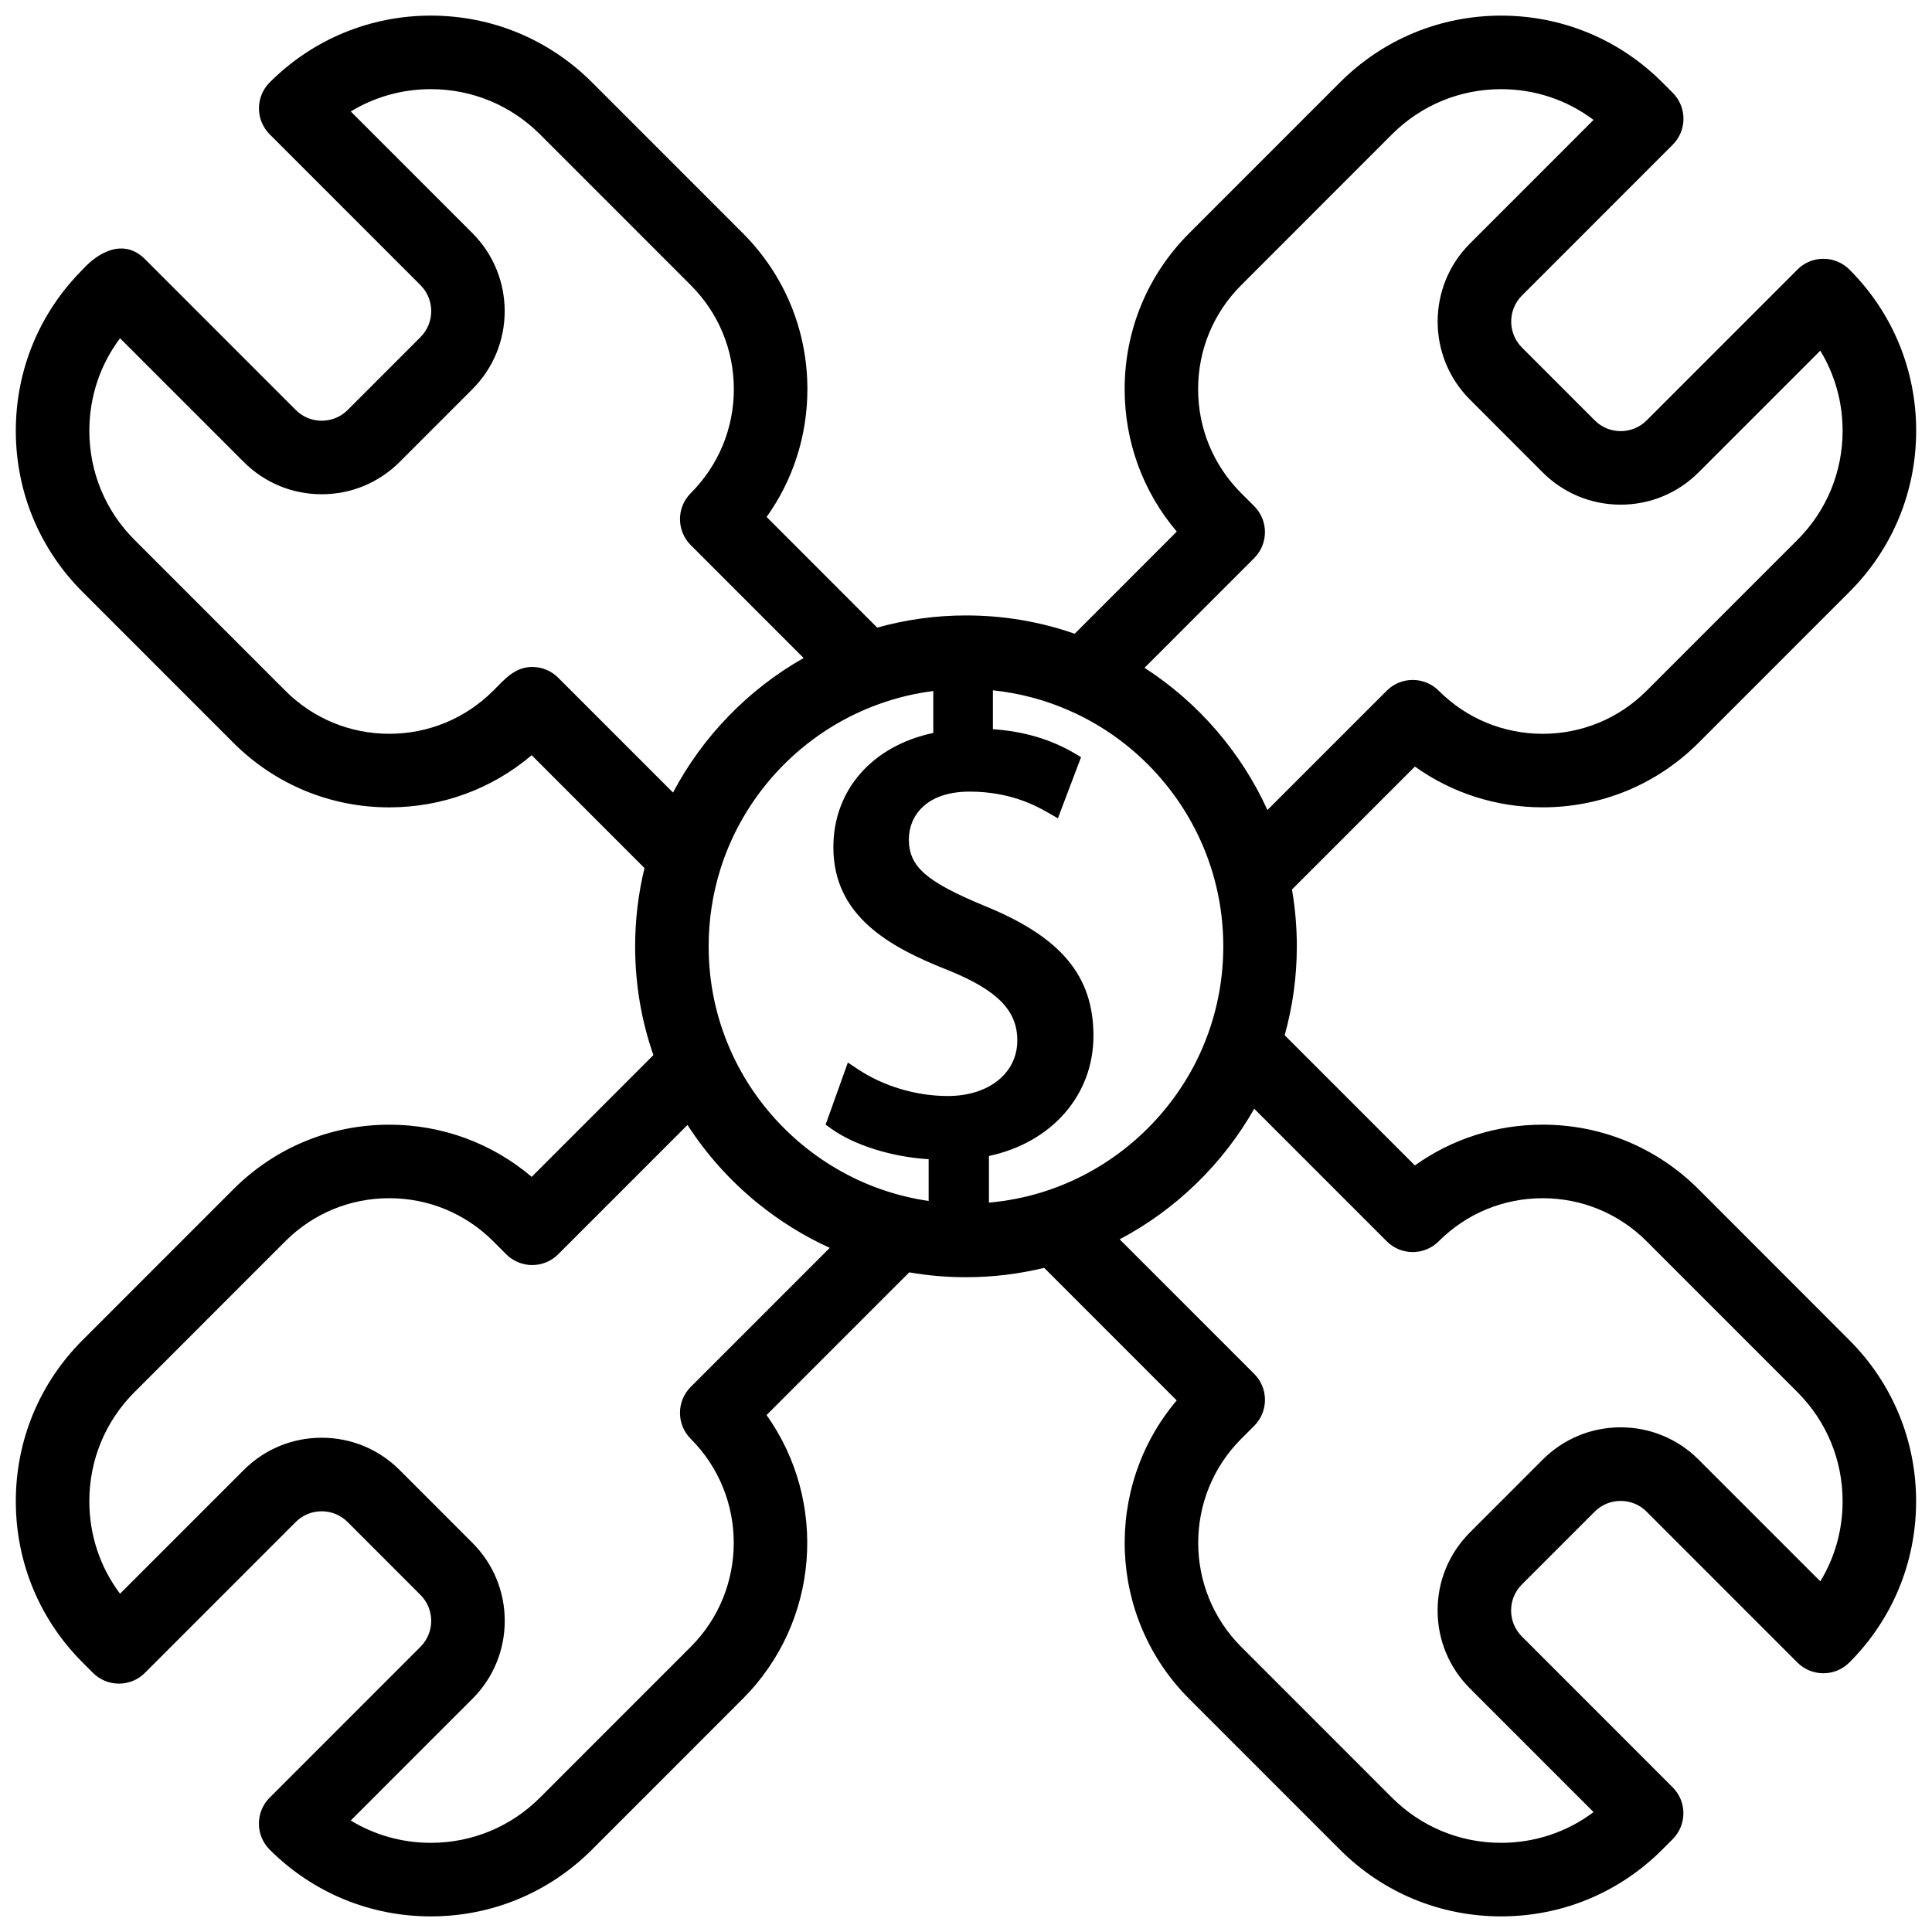 <?xml version="1.0" encoding="UTF-8"?>
<!-- Uploaded to: ICON Repo, www.svgrepo.com, Generator: ICON Repo Mixer Tools -->
<svg width="800px" height="800px" version="1.1" viewBox="144 144 512 512" xmlns="http://www.w3.org/2000/svg">
 <defs>
  <clipPath id="a">
   <path d="m148.09 148.09h503.81v503.81h-503.81z"/>
  </clipPath>
 </defs>
 <g clip-path="url(#a)">
  <path d="m594.16 459.18c-11.039-11.039-25.711-17.133-41.328-17.133-12.309 0-24.051 3.789-33.871 10.805l-34.508-34.508c2.125-7.644 3.219-15.539 3.219-23.559 0-5.066-0.434-10.117-1.289-15.055l32.582-32.582c9.82 7.016 21.559 10.805 33.871 10.805 15.617 0 30.289-6.09 41.328-17.133l39.949-39.961c11.406-11.395 17.691-26.566 17.691-42.707 0-16.137-6.277-31.312-17.691-42.715-1.832-1.832-4.301-2.856-6.887-2.856-2.59 0-5.066 1.023-6.887 2.856l-39.949 39.961c-1.84 1.84-4.281 2.856-6.887 2.856-2.598 0-5.047-1.012-6.887-2.856l-19.285-19.297c-3.797-3.797-3.797-9.977 0-13.777l39.949-39.961c3.809-3.809 3.809-9.969 0-13.777l-2.754-2.754c-11.406-11.414-26.566-17.691-42.707-17.691-16.129 0-31.293 6.277-42.707 17.691l-39.949 39.961c-11.039 11.039-17.121 25.723-17.121 41.34 0 13.973 4.871 27.207 13.816 37.746l-27.051 27.07c-9.23-3.219-18.883-4.852-28.801-4.852-8.02 0-15.91 1.094-23.539 3.227l-29.305-29.324c7.016-9.82 10.805-21.559 10.805-33.871 0-15.617-6.082-30.297-17.121-41.34l-39.949-39.961c-11.426-11.414-26.586-17.691-42.707-17.691-16.129 0-31.301 6.289-42.707 17.691-3.809 3.809-3.809 9.969 0 13.777l39.949 39.961c3.797 3.797 3.797 9.977 0 13.777l-19.285 19.297c-1.84 1.84-4.289 2.856-6.887 2.856-2.609 0-5.047-1.012-6.887-2.856l-39.949-39.961c-5.519-5.519-12.203-2.047-16.531 2.754-11.426 11.422-17.703 26.586-17.703 42.727 0 16.137 6.277 31.301 17.691 42.707l39.949 39.961c11.039 11.039 25.711 17.133 41.328 17.133 13.973 0 27.207-4.879 37.746-13.824l29.895 29.914c-1.645 6.769-2.481 13.719-2.481 20.742 0 9.93 1.625 19.59 4.84 28.82l-32.254 32.266c-10.539-8.945-23.773-13.824-37.746-13.824-15.617 0-30.289 6.09-41.328 17.133l-39.949 39.961c-11.414 11.406-17.691 26.566-17.691 42.707 0 16.137 6.277 31.301 17.691 42.715l2.754 2.754c1.832 1.832 4.301 2.856 6.887 2.856 2.59 0 5.059-1.023 6.887-2.856l39.949-39.961c1.84-1.84 4.281-2.856 6.887-2.856 2.598 0 5.047 1.012 6.887 2.856l19.285 19.297c1.84 1.84 2.856 4.281 2.856 6.887 0 2.598-1.012 5.047-2.856 6.887l-39.949 39.961c-3.809 3.809-3.809 9.969 0 13.777 11.406 11.406 26.578 17.691 42.707 17.691 16.117 0 31.281-6.277 42.707-17.691l39.949-39.961c20.449-20.449 22.555-52.387 6.316-75.207l37.805-37.816c4.93 0.855 9.969 1.289 15.035 1.289 7.016 0 13.965-0.836 20.734-2.481l35.117 35.129c-19.426 22.945-18.32 57.457 3.305 79.086l39.949 39.961c11.414 11.414 26.578 17.691 42.707 17.691 16.137 0 31.301-6.277 42.707-17.691l2.754-2.754c3.809-3.809 3.809-9.969 0-13.777l-39.949-39.961c-1.84-1.84-2.856-4.281-2.856-6.887 0-2.598 1.012-5.047 2.856-6.887l19.285-19.285c1.84-1.852 4.289-2.863 6.887-2.863 2.609 0 5.047 1.012 6.887 2.856l39.949 39.961c1.82 1.832 4.301 2.856 6.887 2.856 1.301 0 2.559-0.254 3.731-0.738 1.172-0.48 2.242-1.199 3.16-2.117 11.414-11.406 17.691-26.578 17.691-42.715s-6.289-31.312-17.691-42.707zm-117.79-167.27c3.809-3.809 3.809-9.969 0-13.777l-3.445-3.445c-7.359-7.359-11.414-17.152-11.414-27.551 0-10.422 4.055-20.203 11.414-27.562l39.949-39.961c7.734-7.734 18.008-11.984 28.93-11.984 8.953 0 17.477 2.856 24.5 8.148l-32.766 32.777c-11.395 11.395-11.395 29.934 0 41.328l19.285 19.305c5.531 5.512 12.859 8.551 20.664 8.551 7.812 0 15.145-3.039 20.664-8.562l32.246-32.246c3.856 6.328 5.914 13.617 5.914 21.227 0 10.934-4.25 21.207-11.984 28.93l-39.949 39.961c-7.359 7.359-17.141 11.414-27.551 11.414-10.41 0-20.191-4.055-27.551-11.414-1.82-1.832-4.301-2.856-6.887-2.856-1.301 0-2.559 0.254-3.731 0.738-1.172 0.48-2.242 1.199-3.16 2.117l-31.617 31.617c-6.965-15.34-18.402-28.566-32.57-37.688zm-184.44 31.695c-1.82-1.832-4.301-2.856-6.887-2.856-4.613 0-7.371 3.336-10.332 6.297-7.359 7.359-17.141 11.414-27.551 11.414-10.41 0-20.191-4.055-27.551-11.414l-39.949-39.961c-7.734-7.723-11.984-17.996-11.984-28.93 0-8.953 2.856-17.477 8.137-24.512l32.777 32.777c5.519 5.519 12.852 8.562 20.664 8.562 7.805 0 15.133-3.039 20.664-8.562l19.285-19.297c11.395-11.395 11.395-29.934 0-41.328l-32.246-32.254c6.336-3.856 13.617-5.914 21.227-5.914 10.922 0 21.195 4.262 28.93 11.984l39.949 39.961c7.359 7.359 11.414 17.141 11.414 27.562 0 10.402-4.055 20.191-11.414 27.551-3.809 3.809-3.809 9.969 0 13.777l29.914 29.922c-14.633 8.266-26.773 20.793-34.617 35.652zm35.129 187.93c-3.809 3.809-3.809 9.969 0 13.777 15.191 15.191 15.191 39.922 0 55.113l-39.949 39.961c-7.734 7.723-18.008 11.984-28.93 11.984-7.606 0-14.887-2.055-21.227-5.914l32.246-32.254c5.519-5.519 8.562-12.859 8.562-20.664 0-7.805-3.039-15.145-8.562-20.664l-19.285-19.297c-5.531-5.519-12.859-8.562-20.664-8.562-7.812 0-15.145 3.039-20.664 8.562l-32.777 32.777c-5.285-7.035-8.137-15.559-8.137-24.512 0-10.934 4.25-21.207 11.984-28.93l39.949-39.961c7.359-7.359 17.141-11.414 27.551-11.414s20.191 4.055 27.551 11.414l3.445 3.445c1.832 1.832 4.301 2.856 6.887 2.856 2.59 0 5.059-1.023 6.887-2.856l34.27-34.273c5.027 7.812 11.316 14.809 18.527 20.676 5.844 4.754 12.301 8.777 19.168 11.898zm68.133-77.078c-8.383 0-17.094-2.598-23.883-7.133l-2.617-1.742-5.894 16.461 1.504 1.082c6.188 4.418 16.098 7.488 25.801 8.078v11.07c-2.047-0.305-4.074-0.688-6.062-1.172-3.867-0.926-7.625-2.184-11.227-3.758-15.617-6.82-28.406-19.426-35.336-35.266-3.769-8.609-5.676-17.789-5.676-27.297 0-7.047 1.074-14.004 3.188-20.676 0.797-2.519 1.742-4.969 2.824-7.359 7.559-16.719 21.777-29.961 39.223-36.191 4.625-1.664 9.418-2.805 14.297-3.426v11.109c-16.156 3.414-26.48 15.113-26.48 30.277 0 18.164 14.66 26.422 30.465 32.621 12.988 5.266 18.281 10.648 18.281 18.586 0.004 8.676-7.562 14.734-18.406 14.734zm25.469 25.34c-4.742 1.504-9.625 2.469-14.582 2.914v-12.359c16.66-3.562 27.699-16.137 27.699-31.852 0-15.883-8.582-26.164-28.695-34.363-15.684-6.496-20.223-10.469-20.223-17.723 0-5.824 4.223-12.625 16.117-12.625 11.012 0 17.93 3.957 20.879 5.637l2.5 1.438 6.141-16.215-1.789-1.055c-6.309-3.691-13.391-5.777-21.578-6.348v-10.301c6.957 0.727 13.707 2.5 20.152 5.324 1.832 0.797 3.609 1.672 5.352 2.629 16.797 9.18 29.195 25.219 33.672 43.938 1.25 5.164 1.879 10.527 1.879 15.949 0 7.891-1.34 15.625-3.965 22.984-0.895 2.488-1.93 4.922-3.09 7.273-8.176 16.43-22.848 29.164-40.469 34.754zm205.74 103.27-32.246-32.246c-5.519-5.519-12.852-8.562-20.664-8.562-7.805 0-15.133 3.039-20.664 8.562l-19.285 19.297c-5.519 5.519-8.562 12.859-8.562 20.664s3.039 15.145 8.562 20.664l32.766 32.777c-7.027 5.293-15.547 8.148-24.5 8.148-10.922 0-21.195-4.25-28.93-11.984l-39.949-39.961c-15.191-15.191-15.191-39.922 0-55.113l3.445-3.445c3.809-3.809 3.809-9.969 0-13.777l-35.652-35.66c14.867-7.832 27.375-19.984 35.66-34.605l35.117 35.129c1.832 1.832 4.301 2.856 6.887 2.856 2.59 0 5.066-1.023 6.887-2.856 7.359-7.359 17.141-11.414 27.551-11.414s20.191 4.055 27.551 11.414l39.949 39.961c7.723 7.723 11.984 17.996 11.984 28.93 0.008 7.606-2.047 14.898-5.906 21.223z"/>
 </g>
</svg>